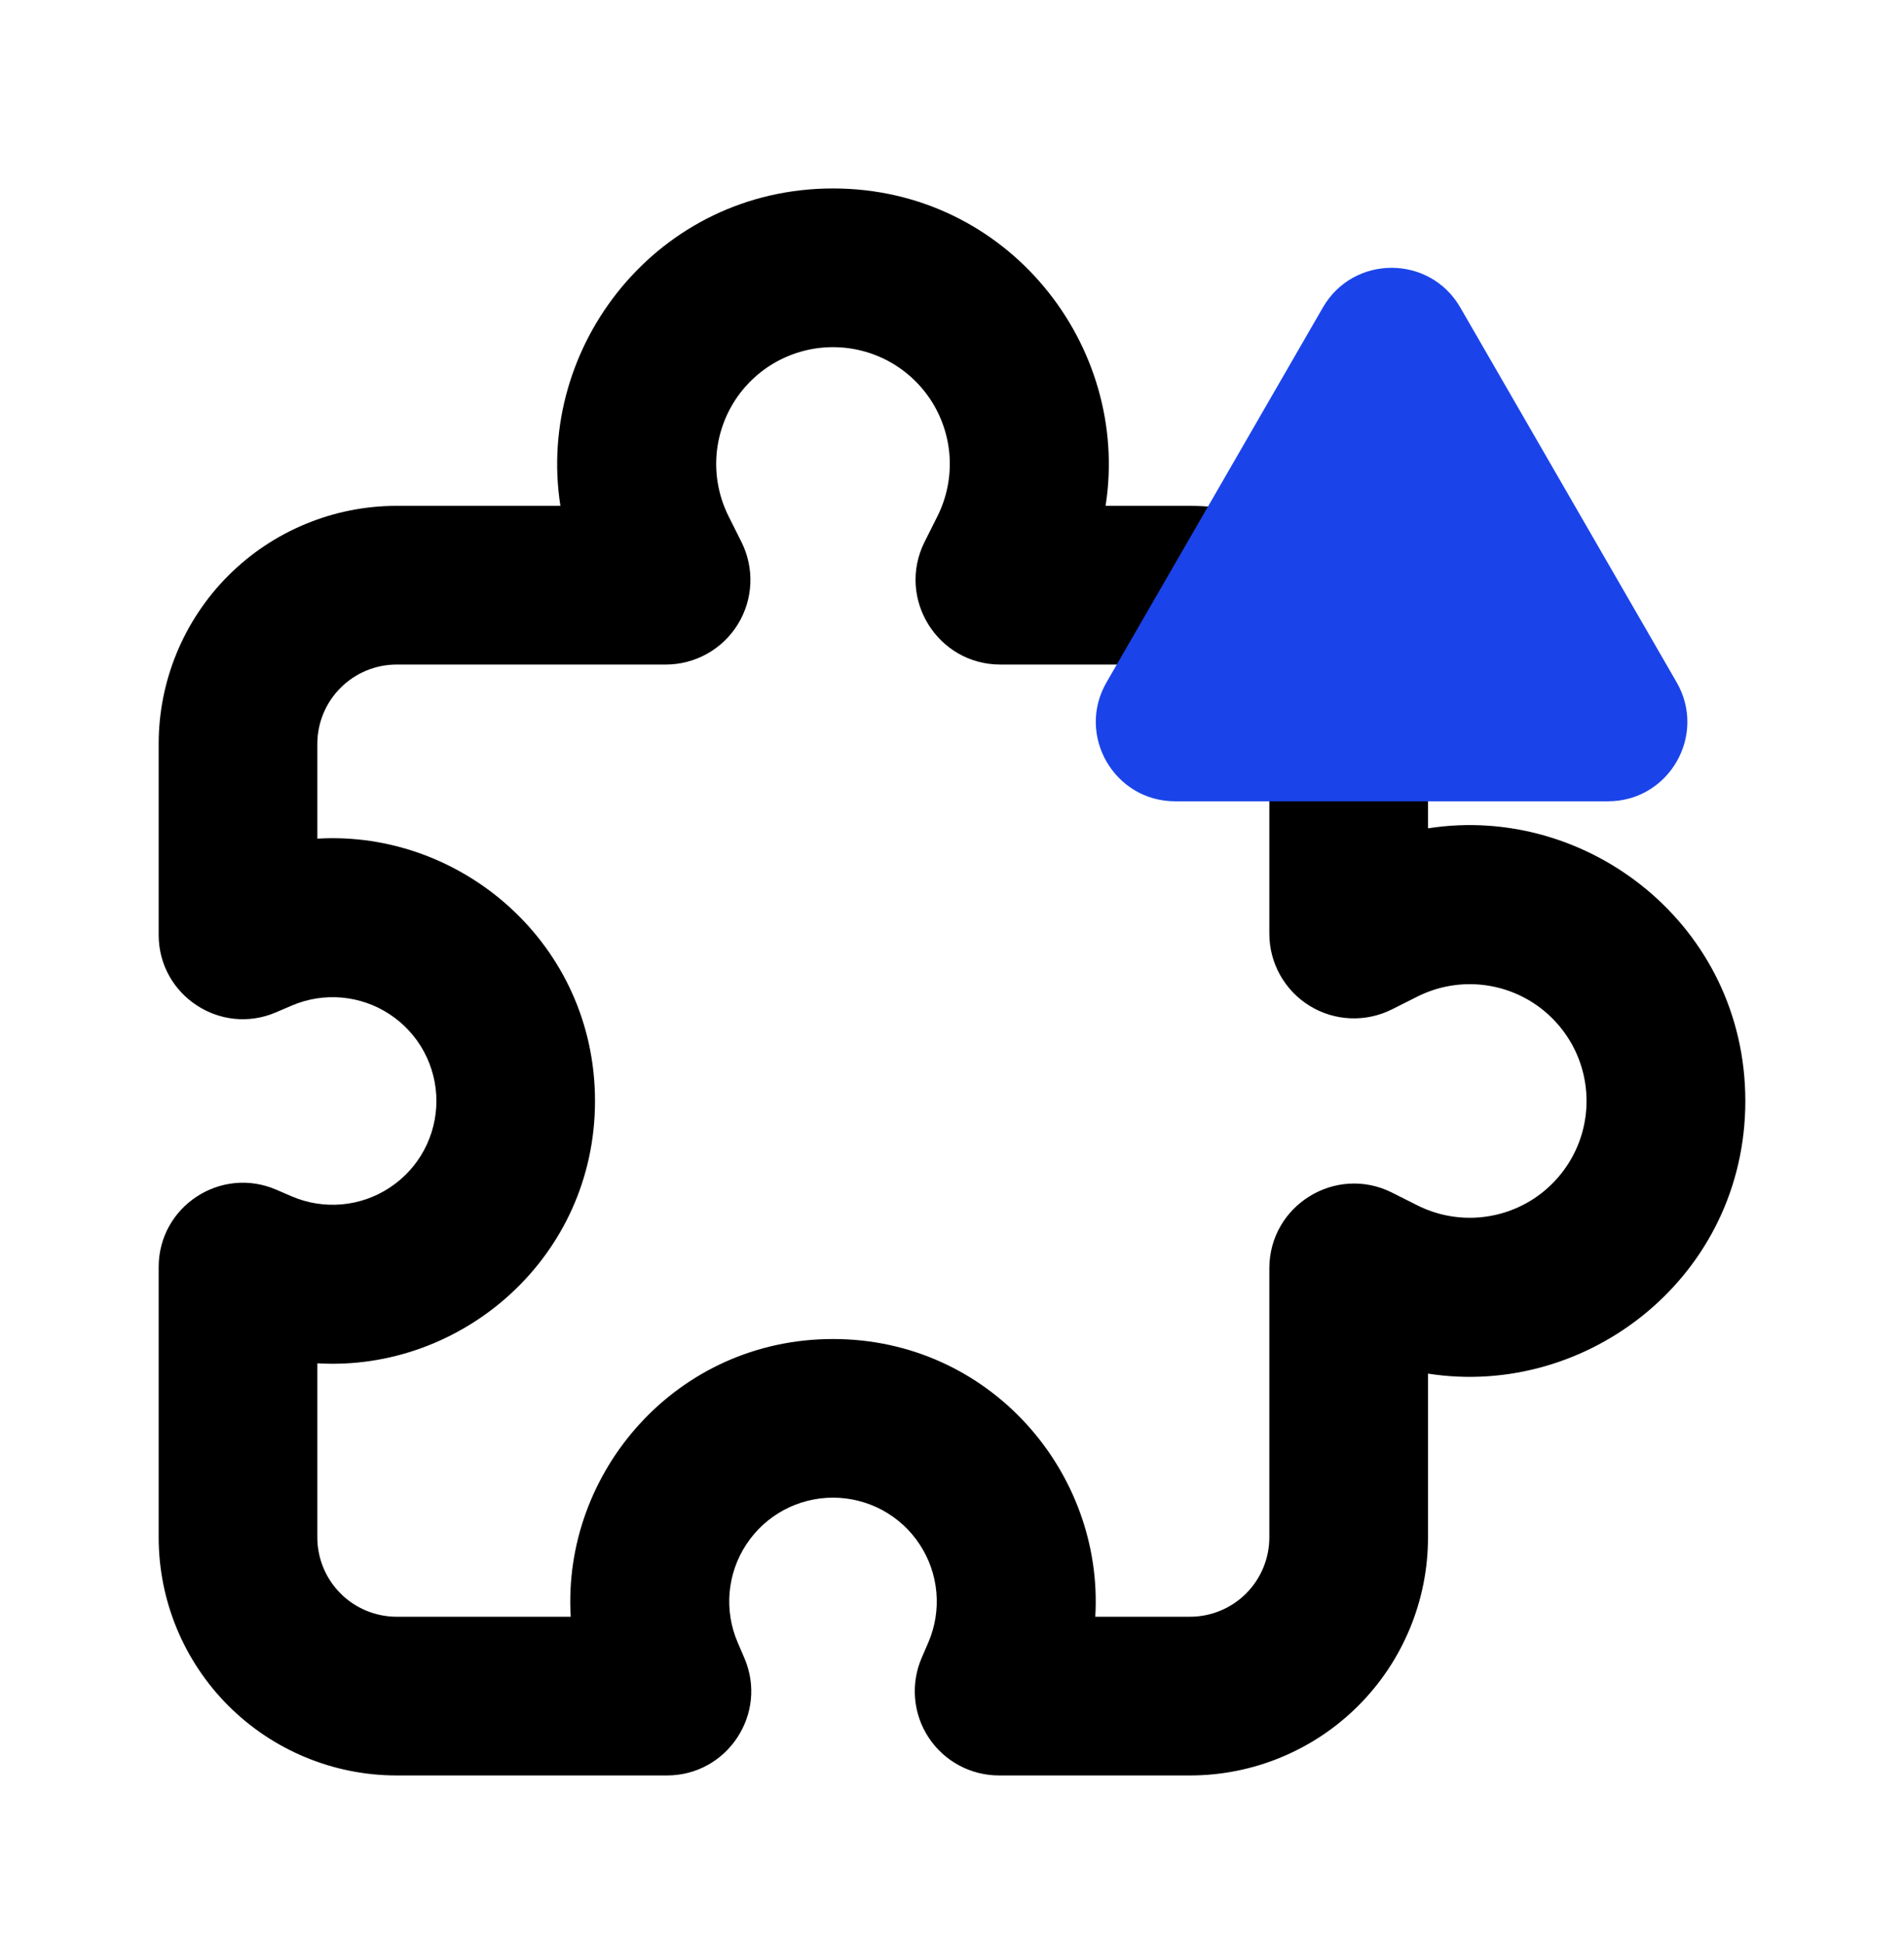 <svg width="48" height="49" viewBox="0 0 48 49" fill="none" xmlns="http://www.w3.org/2000/svg">
<g clip-path="url(#clip0_49_1330)">
<path fill-rule="evenodd" clip-rule="evenodd" d="M21 8.75C20.498 8.75 20.005 8.878 19.566 9.122C19.128 9.367 18.759 9.719 18.495 10.146C18.232 10.573 18.081 11.06 18.058 11.561C18.036 12.062 18.142 12.561 18.366 13.01L18.692 13.66C18.855 13.986 18.932 14.348 18.916 14.712C18.9 15.075 18.791 15.429 18.599 15.739C18.407 16.049 18.139 16.304 17.821 16.481C17.503 16.658 17.144 16.751 16.78 16.75H10C9.47 16.75 8.961 16.961 8.586 17.336C8.211 17.711 8 18.22 8 18.75V21.138C11.64 20.92 15 23.8 15 27.75C15 31.7 11.64 34.58 8 34.362V38.75C8 39.28 8.211 39.789 8.586 40.164C8.961 40.539 9.47 40.75 10 40.75H14.388C14.17 37.11 17.05 33.75 21 33.75C24.95 33.75 27.83 37.11 27.612 40.75H30C30.53 40.75 31.039 40.539 31.414 40.164C31.789 39.789 32 39.28 32 38.75V31.97C32 30.382 33.67 29.35 35.09 30.058L35.738 30.384C36.187 30.608 36.685 30.714 37.187 30.691C37.688 30.668 38.175 30.518 38.602 30.254C39.028 29.99 39.38 29.621 39.625 29.183C39.869 28.745 39.997 28.252 39.997 27.75C39.997 27.248 39.869 26.755 39.625 26.317C39.38 25.879 39.028 25.51 38.602 25.246C38.175 24.982 37.688 24.832 37.187 24.809C36.685 24.786 36.187 24.892 35.738 25.116L35.09 25.442C34.764 25.605 34.402 25.682 34.038 25.666C33.675 25.65 33.321 25.541 33.011 25.349C32.701 25.157 32.446 24.889 32.269 24.571C32.092 24.253 31.999 23.894 32 23.53V18.75C32 18.22 31.789 17.711 31.414 17.336C31.039 16.961 30.53 16.75 30 16.75H25.22C23.632 16.75 22.6 15.08 23.308 13.66L23.634 13.01C23.858 12.561 23.964 12.062 23.942 11.561C23.919 11.06 23.768 10.573 23.505 10.146C23.241 9.719 22.872 9.367 22.434 9.122C21.995 8.878 21.502 8.75 21 8.75ZM14.128 12.75C13.496 8.716 16.588 4.75 21 4.75C25.41 4.75 28.504 8.716 27.872 12.75H30C31.591 12.75 33.117 13.382 34.243 14.507C35.368 15.633 36 17.159 36 18.75V20.878C40.034 20.246 44 23.338 44 27.75C44 32.16 40.034 35.254 36 34.622V38.75C36 40.341 35.368 41.867 34.243 42.993C33.117 44.118 31.591 44.75 30 44.75H25.186C24.834 44.75 24.488 44.663 24.179 44.497C23.869 44.331 23.606 44.09 23.412 43.796C23.218 43.503 23.101 43.166 23.07 42.816C23.039 42.465 23.095 42.113 23.234 41.79L23.404 41.396C23.575 40.998 23.644 40.564 23.606 40.133C23.567 39.701 23.423 39.286 23.184 38.925C22.946 38.563 22.622 38.267 22.241 38.061C21.859 37.856 21.433 37.748 21 37.748C20.567 37.748 20.141 37.856 19.759 38.061C19.378 38.267 19.054 38.563 18.816 38.925C18.577 39.286 18.433 39.701 18.394 40.133C18.356 40.564 18.425 40.998 18.596 41.396L18.766 41.792C19.366 43.192 18.338 44.75 16.814 44.75H10C8.409 44.75 6.883 44.118 5.757 42.993C4.632 41.867 4 40.341 4 38.75V31.936C4 30.412 5.558 29.384 6.96 29.984L7.354 30.154C7.752 30.325 8.186 30.394 8.617 30.356C9.049 30.317 9.464 30.173 9.825 29.934C10.187 29.696 10.483 29.372 10.689 28.991C10.894 28.609 11.002 28.183 11.002 27.75C11.002 27.317 10.894 26.891 10.689 26.509C10.483 26.128 10.187 25.804 9.825 25.566C9.464 25.327 9.049 25.183 8.617 25.144C8.186 25.106 7.752 25.175 7.354 25.346L6.958 25.516C5.558 26.116 4 25.088 4 23.564V18.75C4 17.159 4.632 15.633 5.757 14.507C6.883 13.382 8.409 12.75 10 12.75H14.128Z" fill="black"/>
<path d="M33.35 7.75C34.12 6.417 36.044 6.417 36.814 7.75L42.268 17.197C43.038 18.53 42.076 20.197 40.536 20.197H29.628C28.089 20.197 27.126 18.53 27.896 17.197L33.35 7.75Z" fill="#1A44EA"/>
</g>
<defs>
<clipPath id="clip0_49_1330">
<rect width="48" height="48" fill="white" transform="translate(0 0.75)"/>
</clipPath>
</defs>
</svg>
